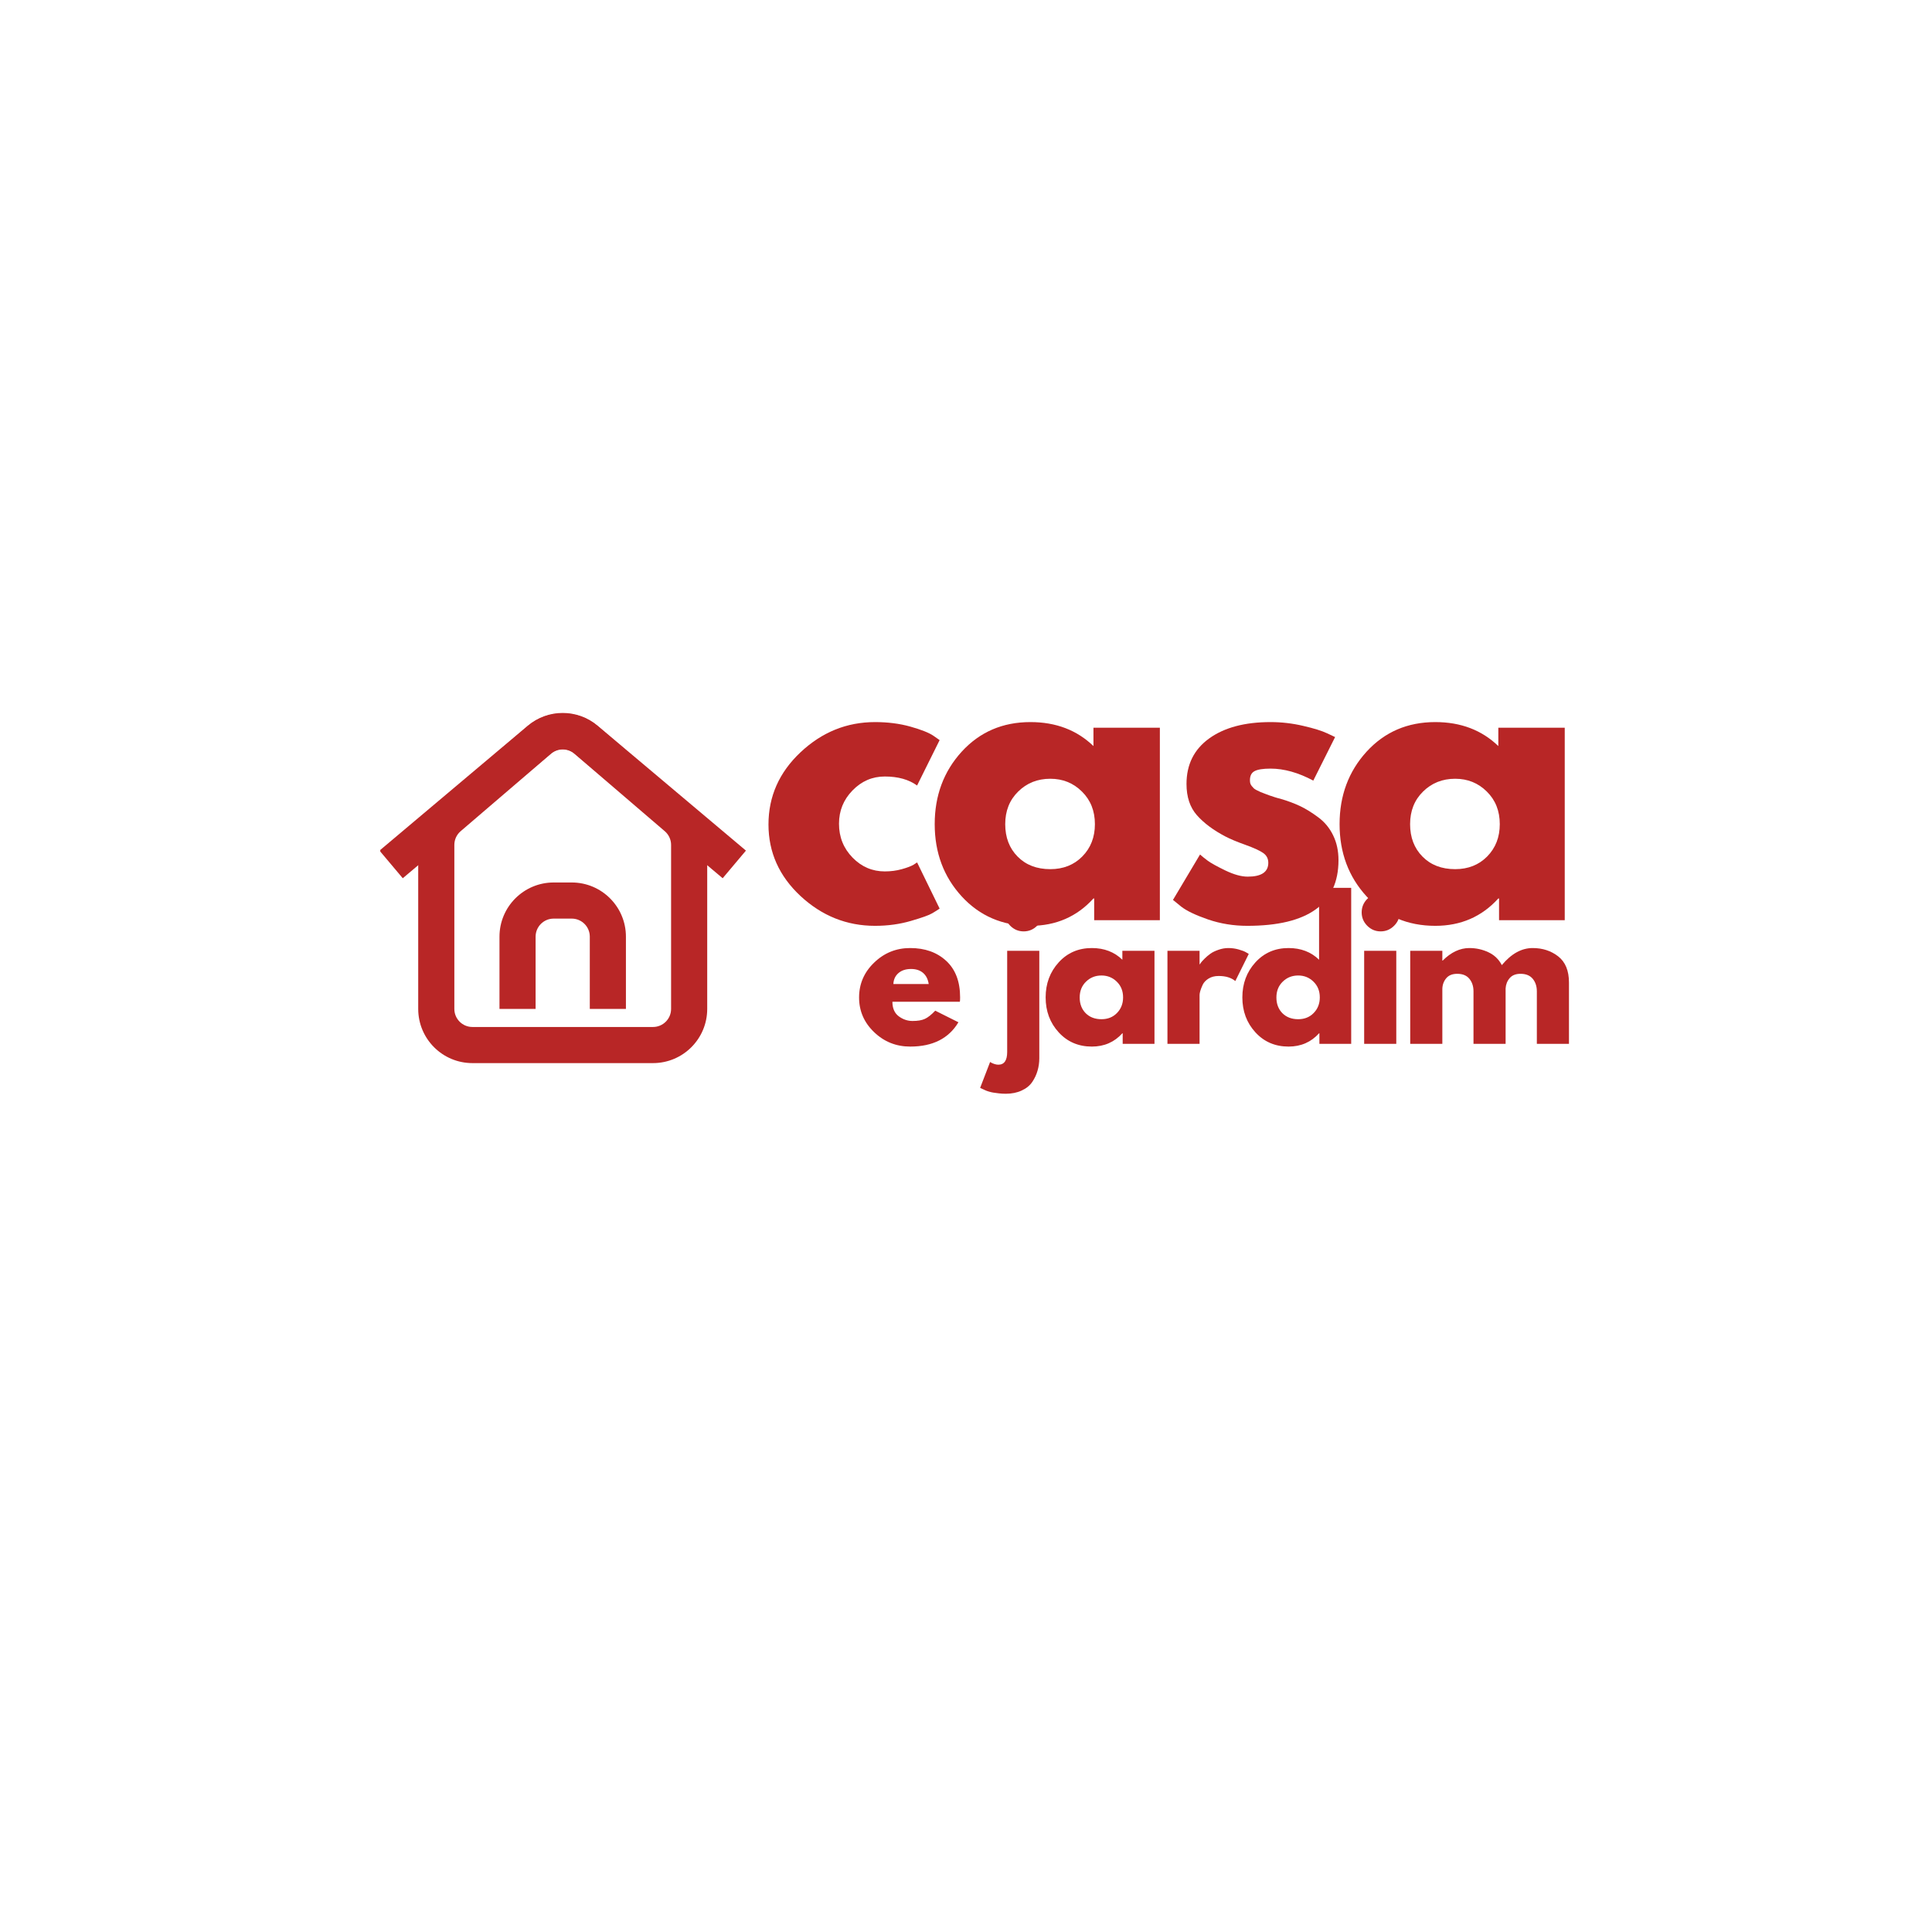 <svg version="1.0" preserveAspectRatio="xMidYMid meet" height="500" viewBox="0 0 375 375" zoomAndPan="magnify" width="500" xmlns:xlink="http://www.w3.org/1999/xlink" xmlns="http://www.w3.org/2000/svg"><defs><g></g><clipPath id="766c3ed5e8"><path clip-rule="nonzero" d="M 73.812 138 L 145 138 L 145 171 L 73.812 171 Z M 73.812 138"></path></clipPath></defs><g fill-opacity="1" fill="#b82626"><g transform="translate(147.49, 178.609)"><g><path d="M 24.25 -27.891 C 21.82 -27.891 19.734 -26.988 17.984 -25.188 C 16.234 -23.395 15.359 -21.238 15.359 -18.719 C 15.359 -16.145 16.234 -13.957 17.984 -12.156 C 19.734 -10.363 21.82 -9.469 24.25 -9.469 C 25.414 -9.469 26.52 -9.613 27.562 -9.906 C 28.602 -10.195 29.367 -10.488 29.859 -10.781 L 30.516 -11.219 L 34.891 -2.25 C 34.547 -2.008 34.066 -1.707 33.453 -1.344 C 32.848 -0.977 31.469 -0.484 29.312 0.141 C 27.156 0.773 24.836 1.094 22.359 1.094 C 16.867 1.094 12.047 -0.832 7.891 -4.688 C 3.742 -8.551 1.672 -13.18 1.672 -18.578 C 1.672 -24.016 3.742 -28.688 7.891 -32.594 C 12.047 -36.5 16.867 -38.453 22.359 -38.453 C 24.836 -38.453 27.117 -38.16 29.203 -37.578 C 31.285 -36.992 32.766 -36.41 33.641 -35.828 L 34.891 -34.953 L 30.516 -26.141 C 28.91 -27.305 26.82 -27.891 24.25 -27.891 Z M 24.25 -27.891"></path></g></g></g><g fill-opacity="1" fill="#b82626"><g transform="translate(179.754, 178.609)"><g><path d="M 6.906 -4.625 C 3.414 -8.438 1.672 -13.109 1.672 -18.641 C 1.672 -24.18 3.414 -28.867 6.906 -32.703 C 10.406 -36.535 14.852 -38.453 20.25 -38.453 C 25.195 -38.453 29.273 -36.898 32.484 -33.797 L 32.484 -37.359 L 45.375 -37.359 L 45.375 0 L 32.625 0 L 32.625 -4.219 L 32.484 -4.219 C 29.273 -0.676 25.195 1.094 20.25 1.094 C 14.852 1.094 10.406 -0.812 6.906 -4.625 Z M 17.875 -24.969 C 16.195 -23.32 15.359 -21.211 15.359 -18.641 C 15.359 -16.066 16.16 -13.969 17.766 -12.344 C 19.367 -10.719 21.484 -9.906 24.109 -9.906 C 26.629 -9.906 28.703 -10.727 30.328 -12.375 C 31.953 -14.031 32.766 -16.117 32.766 -18.641 C 32.766 -21.211 31.926 -23.32 30.25 -24.969 C 28.582 -26.625 26.535 -27.453 24.109 -27.453 C 21.629 -27.453 19.551 -26.625 17.875 -24.969 Z M 17.875 -24.969"></path></g></g></g><g fill-opacity="1" fill="#b82626"><g transform="translate(226.003, 178.609)"><g><path d="M 20.609 -38.453 C 22.742 -38.453 24.852 -38.207 26.938 -37.719 C 29.031 -37.238 30.586 -36.754 31.609 -36.266 L 33.141 -35.547 L 28.906 -27.094 C 26 -28.645 23.234 -29.422 20.609 -29.422 C 19.148 -29.422 18.117 -29.258 17.516 -28.938 C 16.91 -28.625 16.609 -28.035 16.609 -27.172 C 16.609 -26.973 16.629 -26.773 16.672 -26.578 C 16.723 -26.391 16.82 -26.207 16.969 -26.031 C 17.113 -25.863 17.242 -25.719 17.359 -25.594 C 17.484 -25.477 17.691 -25.348 17.984 -25.203 C 18.273 -25.055 18.504 -24.945 18.672 -24.875 C 18.848 -24.801 19.129 -24.691 19.516 -24.547 C 19.898 -24.398 20.191 -24.289 20.391 -24.219 C 20.586 -24.145 20.914 -24.035 21.375 -23.891 C 21.832 -23.742 22.188 -23.645 22.438 -23.594 C 23.938 -23.156 25.242 -22.672 26.359 -22.141 C 27.473 -21.609 28.648 -20.879 29.891 -19.953 C 31.129 -19.035 32.086 -17.867 32.766 -16.453 C 33.453 -15.047 33.797 -13.445 33.797 -11.656 C 33.797 -3.156 27.895 1.094 16.094 1.094 C 13.426 1.094 10.891 0.68 8.484 -0.141 C 6.078 -0.973 4.344 -1.801 3.281 -2.625 L 1.672 -3.938 L 6.922 -12.75 C 7.305 -12.406 7.812 -12 8.438 -11.531 C 9.07 -11.07 10.211 -10.441 11.859 -9.641 C 13.516 -8.848 14.953 -8.453 16.172 -8.453 C 18.836 -8.453 20.172 -9.348 20.172 -11.141 C 20.172 -11.961 19.832 -12.602 19.156 -13.062 C 18.477 -13.531 17.32 -14.055 15.688 -14.641 C 14.062 -15.223 12.789 -15.754 11.875 -16.234 C 9.539 -17.453 7.691 -18.828 6.328 -20.359 C 4.973 -21.891 4.297 -23.914 4.297 -26.438 C 4.297 -30.219 5.766 -33.164 8.703 -35.281 C 11.641 -37.395 15.609 -38.453 20.609 -38.453 Z M 20.609 -38.453"></path></g></g></g><g fill-opacity="1" fill="#b82626"><g transform="translate(258.34, 178.609)"><g><path d="M 6.906 -4.625 C 3.414 -8.438 1.672 -13.109 1.672 -18.641 C 1.672 -24.18 3.414 -28.867 6.906 -32.703 C 10.406 -36.535 14.852 -38.453 20.25 -38.453 C 25.195 -38.453 29.273 -36.898 32.484 -33.797 L 32.484 -37.359 L 45.375 -37.359 L 45.375 0 L 32.625 0 L 32.625 -4.219 L 32.484 -4.219 C 29.273 -0.676 25.195 1.094 20.25 1.094 C 14.852 1.094 10.406 -0.812 6.906 -4.625 Z M 17.875 -24.969 C 16.195 -23.32 15.359 -21.211 15.359 -18.641 C 15.359 -16.066 16.16 -13.969 17.766 -12.344 C 19.367 -10.719 21.484 -9.906 24.109 -9.906 C 26.629 -9.906 28.703 -10.727 30.328 -12.375 C 31.953 -14.031 32.766 -16.117 32.766 -18.641 C 32.766 -21.211 31.926 -23.32 30.25 -24.969 C 28.582 -26.625 26.535 -27.453 24.109 -27.453 C 21.629 -27.453 19.551 -26.625 17.875 -24.969 Z M 17.875 -24.969"></path></g></g></g><g fill-opacity="1" fill="#b82626"><g transform="translate(165.935, 202.609)"><g><path d="M 20.375 -8.172 L 7.281 -8.172 C 7.281 -6.898 7.691 -5.957 8.516 -5.344 C 9.336 -4.738 10.227 -4.438 11.188 -4.438 C 12.195 -4.438 12.992 -4.57 13.578 -4.844 C 14.172 -5.113 14.844 -5.645 15.594 -6.438 L 20.094 -4.188 C 18.219 -1.039 15.098 0.531 10.734 0.531 C 8.016 0.531 5.68 -0.398 3.734 -2.266 C 1.785 -4.129 0.812 -6.375 0.812 -9 C 0.812 -11.633 1.785 -13.891 3.734 -15.766 C 5.68 -17.648 8.016 -18.594 10.734 -18.594 C 13.598 -18.594 15.926 -17.766 17.719 -16.109 C 19.52 -14.453 20.422 -12.086 20.422 -9.016 C 20.422 -8.586 20.406 -8.305 20.375 -8.172 Z M 7.469 -11.609 L 14.328 -11.609 C 14.18 -12.555 13.812 -13.281 13.219 -13.781 C 12.625 -14.281 11.852 -14.531 10.906 -14.531 C 9.875 -14.531 9.051 -14.258 8.438 -13.719 C 7.832 -13.188 7.508 -12.484 7.469 -11.609 Z M 7.469 -11.609"></path></g></g></g><g fill-opacity="1" fill="#b82626"><g transform="translate(185.466, 202.609)"><g></g></g></g><g fill-opacity="1" fill="#b82626"><g transform="translate(193.384, 202.609)"><g><path d="M 2.703 -28.125 C 3.43 -28.852 4.301 -29.219 5.312 -29.219 C 6.32 -29.219 7.191 -28.852 7.922 -28.125 C 8.648 -27.395 9.016 -26.523 9.016 -25.516 C 9.016 -24.516 8.648 -23.648 7.922 -22.922 C 7.191 -22.191 6.32 -21.828 5.312 -21.828 C 4.301 -21.828 3.43 -22.191 2.703 -22.922 C 1.984 -23.648 1.625 -24.516 1.625 -25.516 C 1.625 -26.523 1.984 -27.395 2.703 -28.125 Z M 2.109 -18.062 L 2.109 1.578 C 2.109 3.223 1.535 4.047 0.391 4.047 C 0.148 4.047 -0.094 4.004 -0.344 3.922 C -0.602 3.836 -0.816 3.75 -0.984 3.656 L -1.203 3.516 L -3.141 8.547 C -3.086 8.578 -2.93 8.648 -2.672 8.766 C -2.41 8.879 -2.219 8.969 -2.094 9.031 C -1.969 9.094 -1.75 9.172 -1.438 9.266 C -1.133 9.359 -0.844 9.426 -0.562 9.469 C -0.281 9.52 0.066 9.566 0.484 9.609 C 0.91 9.66 1.359 9.688 1.828 9.688 C 3.004 9.688 4.035 9.477 4.922 9.062 C 5.816 8.656 6.5 8.102 6.969 7.406 C 7.438 6.719 7.781 5.988 8 5.219 C 8.227 4.457 8.344 3.645 8.344 2.781 L 8.344 -18.062 Z M 2.109 -18.062"></path></g></g></g><g fill-opacity="1" fill="#b82626"><g transform="translate(202.146, 202.609)"><g><path d="M 3.344 -2.234 C 1.656 -4.078 0.812 -6.336 0.812 -9.016 C 0.812 -11.691 1.656 -13.957 3.344 -15.812 C 5.031 -17.664 7.176 -18.594 9.781 -18.594 C 12.176 -18.594 14.148 -17.836 15.703 -16.328 L 15.703 -18.062 L 21.938 -18.062 L 21.938 0 L 15.766 0 L 15.766 -2.047 L 15.703 -2.047 C 14.148 -0.328 12.176 0.531 9.781 0.531 C 7.176 0.531 5.031 -0.391 3.344 -2.234 Z M 8.641 -12.062 C 7.828 -11.27 7.422 -10.25 7.422 -9 C 7.422 -7.758 7.805 -6.742 8.578 -5.953 C 9.359 -5.172 10.383 -4.781 11.656 -4.781 C 12.875 -4.781 13.875 -5.18 14.656 -5.984 C 15.445 -6.785 15.844 -7.797 15.844 -9.016 C 15.844 -10.254 15.438 -11.27 14.625 -12.062 C 13.812 -12.863 12.82 -13.266 11.656 -13.266 C 10.457 -13.266 9.453 -12.863 8.641 -12.062 Z M 8.641 -12.062"></path></g></g></g><g fill-opacity="1" fill="#b82626"><g transform="translate(224.492, 202.609)"><g><path d="M 2.109 0 L 2.109 -18.062 L 8.344 -18.062 L 8.344 -15.453 L 8.406 -15.453 C 8.457 -15.547 8.535 -15.66 8.641 -15.797 C 8.742 -15.941 8.973 -16.191 9.328 -16.547 C 9.68 -16.898 10.055 -17.219 10.453 -17.5 C 10.848 -17.781 11.363 -18.031 12 -18.25 C 12.633 -18.477 13.281 -18.594 13.938 -18.594 C 14.625 -18.594 15.297 -18.5 15.953 -18.312 C 16.609 -18.125 17.086 -17.938 17.391 -17.75 L 17.891 -17.453 L 15.281 -12.188 C 14.5 -12.844 13.422 -13.172 12.047 -13.172 C 11.285 -13.172 10.633 -13.004 10.094 -12.672 C 9.562 -12.348 9.18 -11.945 8.953 -11.469 C 8.734 -11 8.578 -10.598 8.484 -10.266 C 8.391 -9.941 8.344 -9.688 8.344 -9.5 L 8.344 0 Z M 2.109 0"></path></g></g></g><g fill-opacity="1" fill="#b82626"><g transform="translate(240.328, 202.609)"><g><path d="M 3.344 -2.234 C 1.656 -4.078 0.812 -6.336 0.812 -9.016 C 0.812 -11.691 1.656 -13.957 3.344 -15.812 C 5.031 -17.664 7.176 -18.594 9.781 -18.594 C 12.176 -18.594 14.148 -17.836 15.703 -16.328 L 15.703 -30.281 L 21.938 -30.281 L 21.938 0 L 15.766 0 L 15.766 -2.047 L 15.703 -2.047 C 14.148 -0.328 12.176 0.531 9.781 0.531 C 7.176 0.531 5.031 -0.391 3.344 -2.234 Z M 8.641 -12.062 C 7.828 -11.27 7.422 -10.25 7.422 -9 C 7.422 -7.758 7.805 -6.742 8.578 -5.953 C 9.359 -5.172 10.383 -4.781 11.656 -4.781 C 12.875 -4.781 13.875 -5.18 14.656 -5.984 C 15.445 -6.785 15.844 -7.797 15.844 -9.016 C 15.844 -10.254 15.438 -11.27 14.625 -12.062 C 13.812 -12.863 12.82 -13.266 11.656 -13.266 C 10.457 -13.266 9.453 -12.863 8.641 -12.062 Z M 8.641 -12.062"></path></g></g></g><g fill-opacity="1" fill="#b82626"><g transform="translate(262.674, 202.609)"><g><path d="M 2.703 -28.125 C 3.43 -28.852 4.301 -29.219 5.312 -29.219 C 6.32 -29.219 7.191 -28.852 7.922 -28.125 C 8.648 -27.395 9.016 -26.523 9.016 -25.516 C 9.016 -24.516 8.648 -23.648 7.922 -22.922 C 7.191 -22.191 6.32 -21.828 5.312 -21.828 C 4.301 -21.828 3.43 -22.191 2.703 -22.922 C 1.984 -23.648 1.625 -24.516 1.625 -25.516 C 1.625 -26.523 1.984 -27.395 2.703 -28.125 Z M 2.109 -18.062 L 2.109 0 L 8.344 0 L 8.344 -18.062 Z M 2.109 -18.062"></path></g></g></g><g fill-opacity="1" fill="#b82626"><g transform="translate(271.613, 202.609)"><g><path d="M 2.109 0 L 2.109 -18.062 L 8.344 -18.062 L 8.344 -16.156 L 8.406 -16.156 C 10.031 -17.781 11.758 -18.594 13.594 -18.594 C 14.906 -18.594 16.133 -18.32 17.281 -17.781 C 18.438 -17.238 19.305 -16.406 19.891 -15.281 C 21.723 -17.488 23.719 -18.594 25.875 -18.594 C 27.801 -18.594 29.457 -18.051 30.844 -16.969 C 32.227 -15.883 32.922 -14.195 32.922 -11.906 L 32.922 0 L 26.688 0 L 26.688 -10.203 C 26.688 -11.172 26.422 -11.977 25.891 -12.625 C 25.359 -13.27 24.566 -13.594 23.516 -13.594 C 22.598 -13.594 21.898 -13.316 21.422 -12.766 C 20.941 -12.211 20.676 -11.547 20.625 -10.766 L 20.625 0 L 14.391 0 L 14.391 -10.203 C 14.391 -11.172 14.125 -11.977 13.594 -12.625 C 13.07 -13.27 12.285 -13.594 11.234 -13.594 C 10.266 -13.594 9.539 -13.289 9.062 -12.688 C 8.582 -12.094 8.344 -11.383 8.344 -10.562 L 8.344 0 Z M 2.109 0"></path></g></g></g><path fill-rule="evenodd" fill-opacity="1" d="M 111.504 146.312 C 110.191 145.184 108.254 145.184 106.941 146.312 L 89.41 161.336 C 88.633 162 88.188 162.973 88.188 163.996 L 88.188 195.832 C 88.188 197.766 89.758 199.336 91.691 199.336 L 126.75 199.336 C 128.688 199.336 130.258 197.766 130.258 195.832 L 130.258 163.996 C 130.258 162.973 129.809 162 129.031 161.336 Z M 102.375 140.988 C 106.316 137.609 112.129 137.609 116.066 140.988 L 133.594 156.012 C 135.926 158.012 137.27 160.926 137.27 163.996 L 137.27 195.832 C 137.27 201.641 132.559 206.348 126.75 206.348 L 91.691 206.348 C 85.883 206.348 81.176 201.641 81.176 195.832 L 81.176 163.996 C 81.176 160.926 82.516 158.012 84.848 156.012 Z M 102.375 140.988" fill="#b82626"></path><g clip-path="url(#766c3ed5e8)"><path fill-rule="evenodd" fill-opacity="1" d="M 111.48 146.223 C 110.176 145.125 108.27 145.125 106.965 146.223 L 78.176 170.465 L 73.66 165.102 L 102.445 140.859 C 106.363 137.562 112.082 137.562 115.996 140.859 L 144.785 165.102 L 140.27 170.465 Z M 111.48 146.223" fill="#b82626"></path></g><path fill-rule="evenodd" fill-opacity="1" d="M 107.469 178.301 C 105.531 178.301 103.961 179.871 103.961 181.809 L 103.961 195.832 L 96.949 195.832 L 96.949 181.809 C 96.949 176 101.66 171.289 107.469 171.289 L 110.973 171.289 C 116.781 171.289 121.492 176 121.492 181.809 L 121.492 195.832 L 114.48 195.832 L 114.48 181.809 C 114.48 179.871 112.91 178.301 110.973 178.301 Z M 107.469 178.301" fill="#b82626"></path></svg>